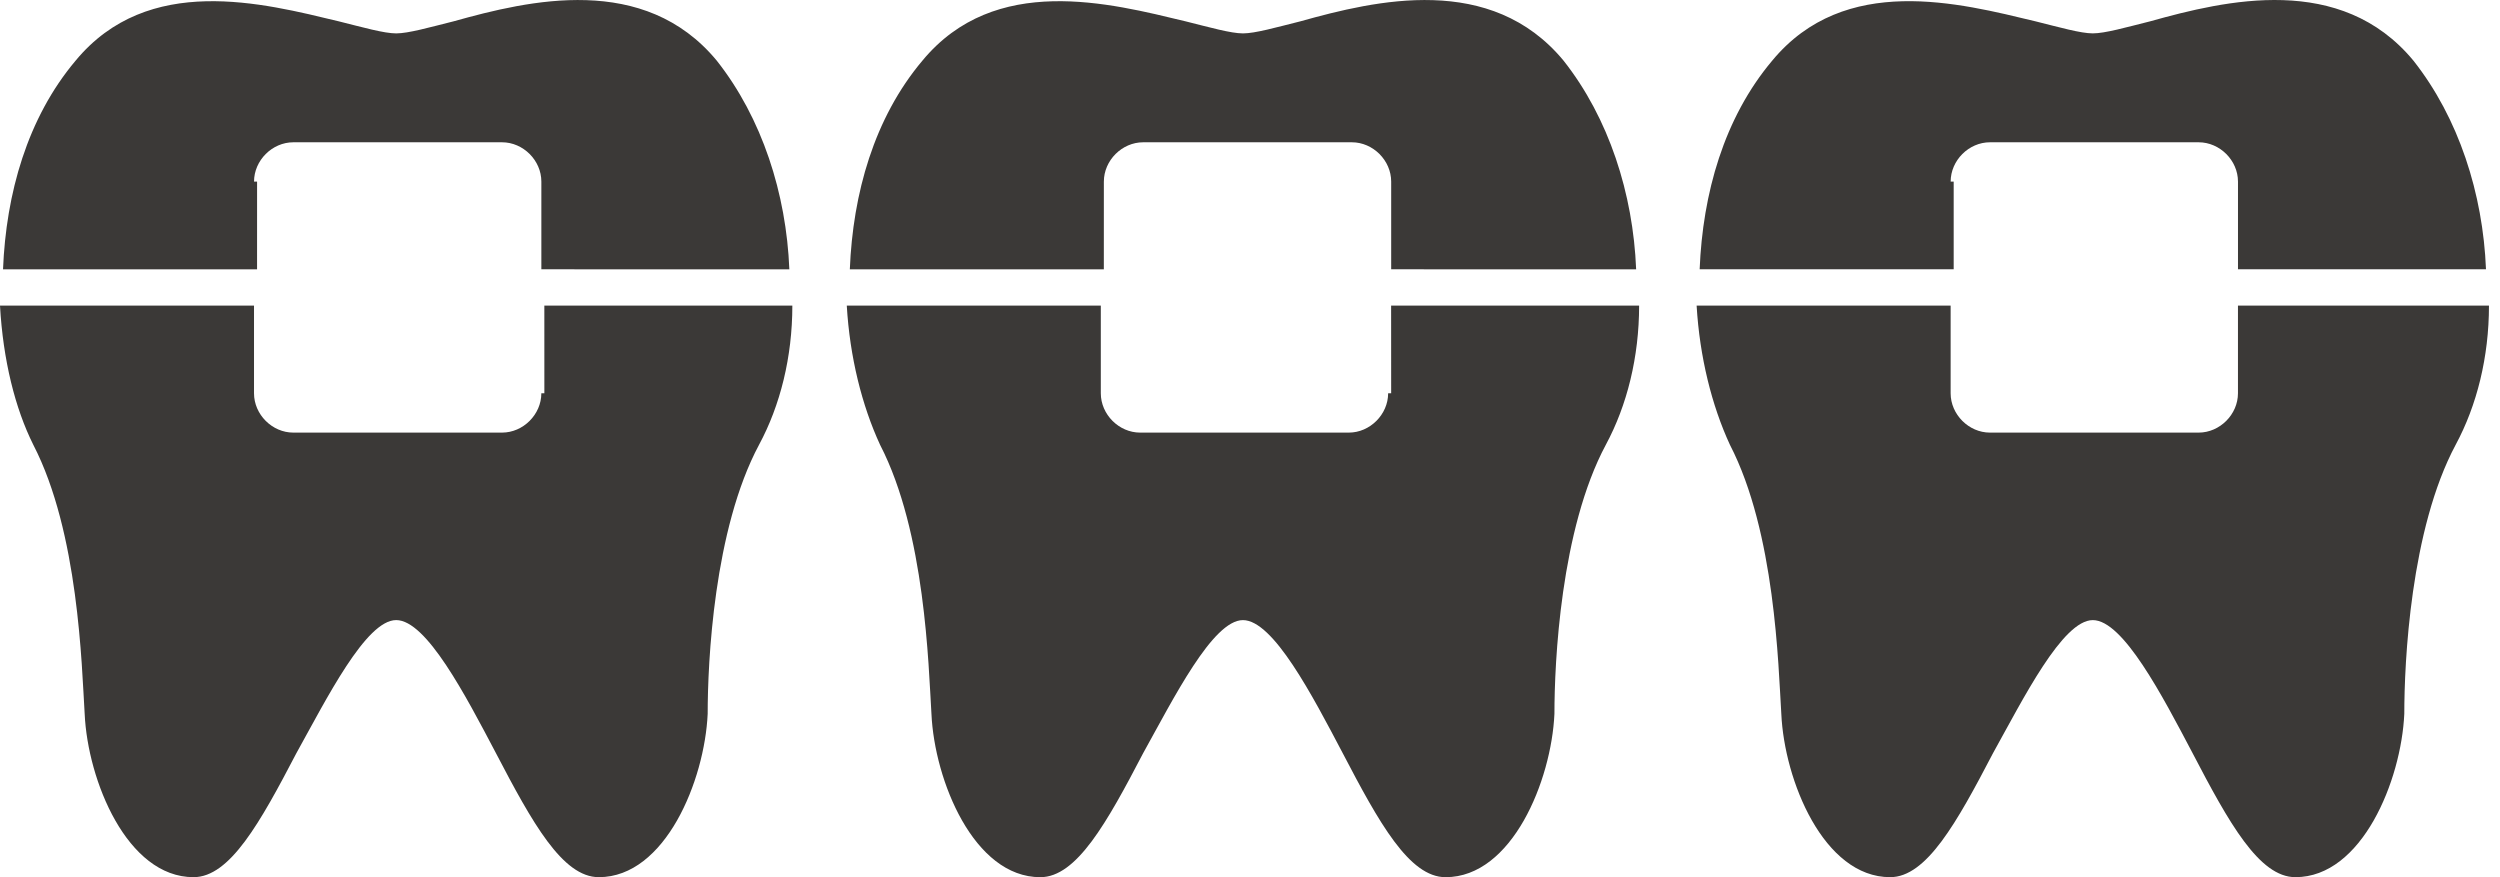 <?xml version="1.0" encoding="UTF-8"?> <svg xmlns="http://www.w3.org/2000/svg" width="114" height="40" viewBox="0 0 114 40" fill="none"> <path d="M11.584 8.281C11.584 7.315 12.411 6.488 13.377 6.488H22.893C23.859 6.488 24.686 7.315 24.686 8.281V12.28L35.994 12.281C35.856 8.833 34.753 5.385 32.684 2.765C29.374 -1.234 24.134 0.007 20.686 0.972C19.583 1.248 18.618 1.523 18.066 1.523C17.515 1.523 16.549 1.247 15.445 0.972C11.998 0.144 6.757 -1.235 3.448 2.765C1.241 5.385 0.276 8.833 0.138 12.281H11.722L11.723 8.281L11.584 8.281Z" fill="#3B3937"></path> <path d="M24.685 17.934C24.685 18.9 23.858 19.727 22.892 19.727H13.376C12.41 19.727 11.583 18.9 11.583 17.934V13.935L0 13.935C0.138 16.417 0.69 18.623 1.517 20.279C3.585 24.278 3.724 30.346 3.861 32.553C3.999 35.587 5.792 39.999 8.826 39.999C10.481 39.999 11.86 37.517 13.515 34.345C14.894 31.863 16.686 28.276 18.066 28.276C19.445 28.276 21.237 31.724 22.616 34.345C24.271 37.516 25.65 39.999 27.305 39.999C30.339 39.999 32.132 35.586 32.27 32.553C32.27 30.208 32.546 24.14 34.614 20.279C35.58 18.486 36.131 16.28 36.131 13.935H24.822L24.823 17.934L24.685 17.934Z" fill="#3B3937"></path> <path d="M50.336 8.281C50.336 7.315 51.163 6.488 52.129 6.488H61.645C62.61 6.488 63.438 7.315 63.438 8.281V12.28L74.608 12.281C74.47 8.833 73.367 5.385 71.298 2.765C67.988 -1.234 62.748 0.007 59.3 0.972C58.197 1.248 57.232 1.523 56.68 1.523C56.129 1.523 55.163 1.247 54.059 0.972C50.611 0.144 45.371 -1.235 42.062 2.765C39.855 5.385 38.89 8.833 38.752 12.281H50.335L50.336 8.281Z" fill="#3B3937"></path> <path d="M63.299 17.934C63.299 18.9 62.471 19.727 61.506 19.727H51.99C51.024 19.727 50.197 18.9 50.197 17.934V13.935H38.613C38.75 16.28 39.303 18.486 40.13 20.28C42.198 24.279 42.337 30.347 42.474 32.553C42.612 35.587 44.405 40 47.439 40C49.093 40 50.473 37.518 52.127 34.346C53.507 31.864 55.299 28.277 56.678 28.277C58.058 28.277 59.85 31.725 61.229 34.346C62.884 37.517 64.263 40 65.918 40C68.952 40 70.745 35.587 70.882 32.553C70.882 30.209 71.159 24.141 73.227 20.28C74.193 18.487 74.744 16.281 74.744 13.935H63.435L63.437 17.934H63.299Z" fill="#3B3937"></path> <path d="M88.95 8.281C88.95 7.315 89.777 6.488 90.743 6.488H100.259C101.225 6.488 102.052 7.315 102.052 8.281V12.28H113.361C113.223 8.832 112.12 5.384 110.051 2.764C106.741 -1.235 101.501 0.006 98.053 0.971C96.95 1.247 95.985 1.522 95.433 1.522C94.881 1.522 93.916 1.246 92.812 0.971C89.364 0.143 84.124 -1.236 80.814 2.764C78.608 5.384 77.643 8.832 77.504 12.28H89.088V8.281H88.95Z" fill="#3B3937"></path> <path d="M102.051 13.935V17.934C102.051 18.9 101.224 19.727 100.258 19.727H90.742C89.776 19.727 88.949 18.9 88.949 17.934V13.935H77.366C77.504 16.279 78.056 18.486 78.883 20.279C80.951 24.278 81.09 30.346 81.228 32.553C81.365 35.587 83.158 39.999 86.192 39.999C87.847 39.999 89.226 37.518 90.881 34.345C92.26 31.863 94.052 28.277 95.432 28.277C96.811 28.277 98.603 31.725 99.983 34.345C101.637 37.517 103.017 39.999 104.671 39.999C107.705 39.999 109.499 35.586 109.636 32.553C109.636 30.209 109.912 24.141 111.98 20.279C112.946 18.486 113.497 16.28 113.497 13.935H102.051Z" fill="#3B3937"></path> </svg> 